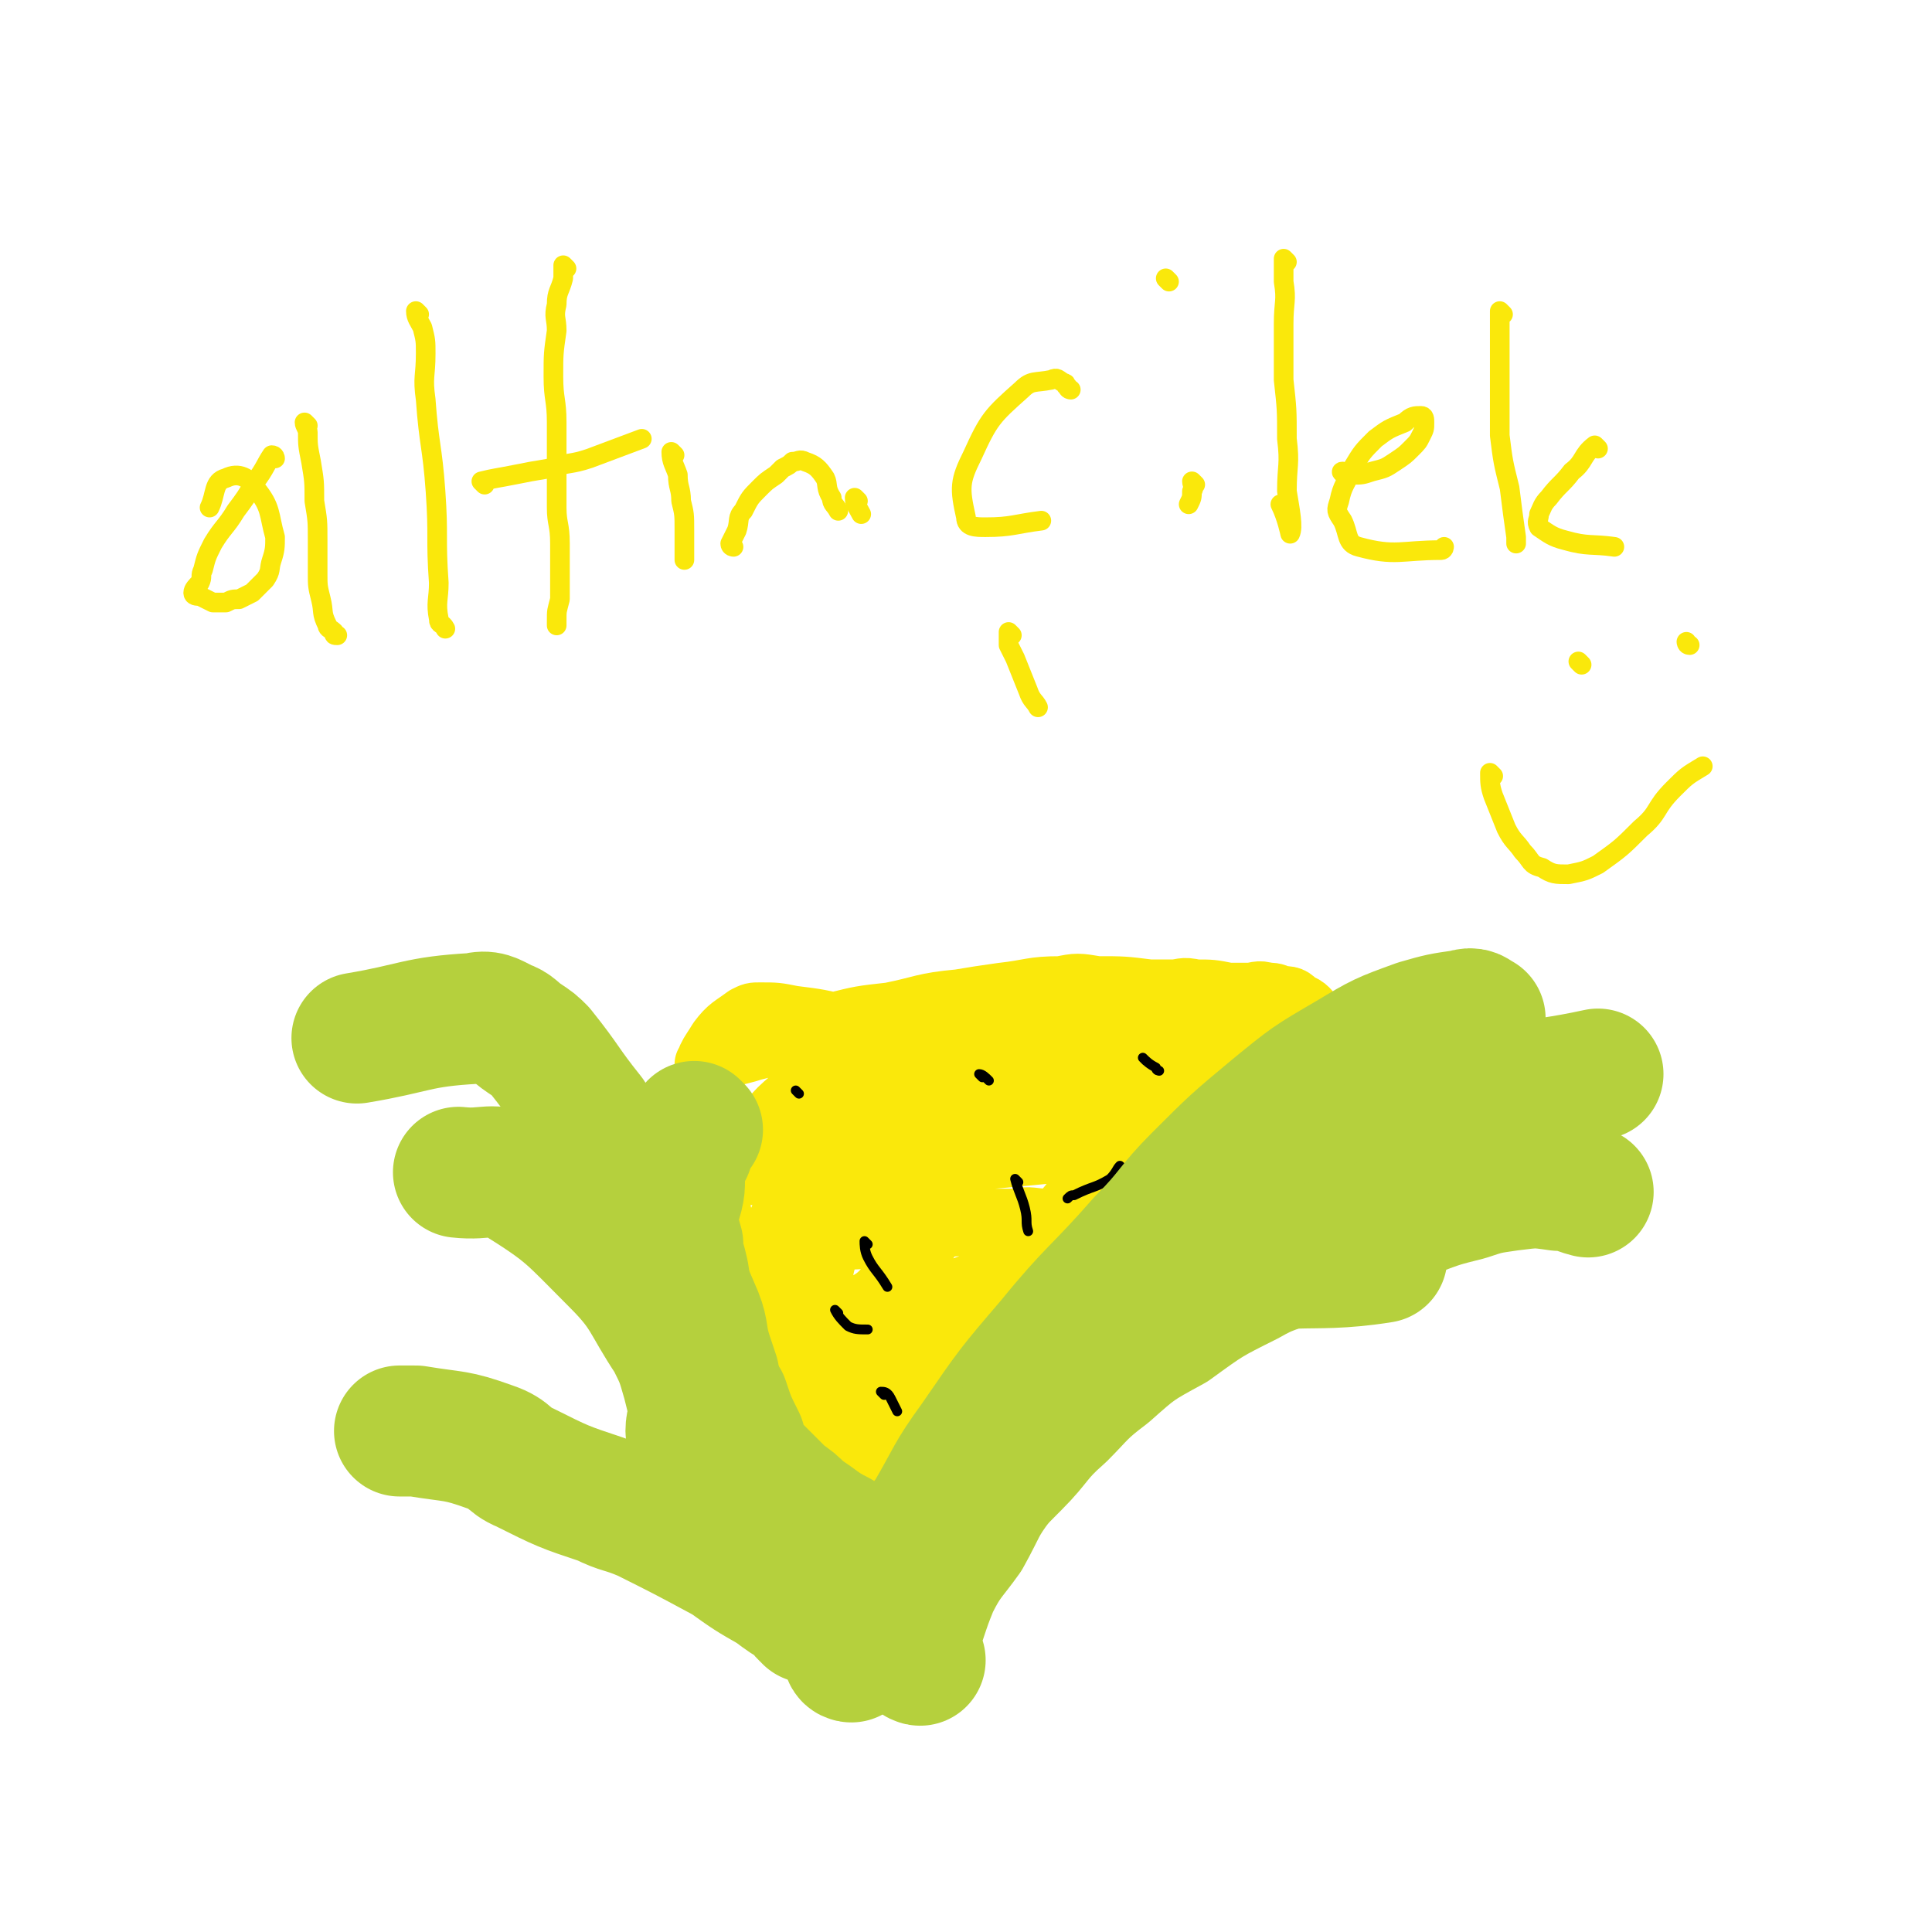 <svg viewBox='0 0 590 590' version='1.1' xmlns='http://www.w3.org/2000/svg' xmlns:xlink='http://www.w3.org/1999/xlink'><g fill='none' stroke='#FAE80B' stroke-width='20' stroke-linecap='round' stroke-linejoin='round'><path d='M217,326c0,0 -1,-1 -1,-1 1,0 2,0 3,-1 2,-1 2,-1 4,-2 3,-1 4,-1 7,-2 4,-1 4,-1 8,-2 4,-2 4,-2 8,-3 4,-2 4,-1 9,-2 8,-2 8,-2 17,-3 10,-2 10,-3 21,-4 6,-1 6,-1 13,-2 9,-1 9,-2 18,-2 5,-1 5,-1 11,0 8,0 8,0 16,1 3,0 3,0 7,0 3,0 3,-1 7,0 5,0 5,0 10,1 3,0 3,0 6,0 3,0 3,-1 6,0 2,0 2,0 4,1 3,0 3,0 5,2 3,1 3,2 5,4 1,1 1,2 1,3 1,2 1,2 1,5 0,4 -1,4 -2,9 -1,4 -1,4 -3,8 -5,8 -6,8 -11,15 -7,9 -7,8 -14,17 -4,6 -4,6 -8,12 -3,6 -3,6 -6,12 -4,5 -3,6 -7,11 -7,9 -8,9 -16,18 -7,8 -7,7 -15,15 -6,6 -6,6 -13,13 -7,7 -7,7 -14,14 -3,3 -2,3 -5,6 -3,3 -3,2 -7,5 -2,2 -2,2 -5,4 -2,1 -2,1 -4,1 -3,0 -4,-1 -7,-2 -2,-2 -2,-2 -4,-4 -3,-4 -3,-5 -6,-9 -2,-4 -2,-4 -4,-8 -3,-8 -3,-7 -7,-15 -3,-7 -3,-7 -6,-13 -4,-8 -4,-7 -7,-15 -4,-10 -4,-10 -7,-20 -2,-6 -2,-6 -3,-12 -2,-10 -3,-10 -4,-20 -1,-7 -1,-7 -1,-14 -1,-9 -2,-9 -1,-18 0,-6 1,-6 4,-11 3,-4 4,-4 8,-7 2,-1 2,-1 4,-1 5,0 5,0 10,1 8,1 8,1 16,3 6,1 6,1 11,3 8,1 8,1 15,2 4,1 4,1 8,1 8,0 8,0 16,0 6,-1 6,-1 13,-1 9,0 9,0 18,1 5,0 5,0 11,1 7,0 7,0 13,1 4,0 4,-1 7,0 3,0 3,0 5,0 1,0 3,1 2,1 -2,1 -3,1 -6,2 -8,1 -8,0 -15,1 -10,0 -10,-1 -21,0 -21,1 -21,1 -42,4 -10,2 -10,2 -20,5 -10,3 -10,3 -19,6 -6,2 -6,2 -11,4 -7,3 -7,3 -14,7 -4,2 -3,2 -7,4 -2,1 -4,1 -4,2 0,1 2,1 4,1 5,-1 5,-1 11,-1 7,-1 7,-1 15,-2 11,-1 11,-1 23,-3 19,-3 18,-3 37,-7 14,-2 14,-2 27,-4 9,-2 9,-2 17,-3 9,-1 9,-1 18,0 3,0 4,0 6,1 1,1 2,3 0,3 -15,4 -17,4 -34,6 -33,4 -33,3 -66,7 -8,1 -8,1 -15,3 -8,2 -8,2 -15,6 -4,2 -4,2 -6,5 -1,2 -2,3 -1,4 1,2 2,3 5,3 13,1 14,1 27,0 9,-1 9,-2 17,-3 11,-1 11,-1 22,-1 5,-1 5,0 10,0 4,1 6,0 8,2 1,0 1,2 0,3 -5,4 -6,4 -13,7 -8,4 -8,4 -16,7 -10,4 -11,3 -21,7 -13,5 -13,5 -25,11 -5,3 -5,3 -8,5 -2,2 -3,2 -2,4 0,1 1,1 3,2 6,2 6,2 12,3 19,2 19,1 38,1 6,1 6,0 13,1 4,1 7,1 8,4 1,2 -1,4 -3,6 -10,8 -10,7 -21,14 -5,3 -5,3 -11,5 -5,3 -5,3 -10,5 -1,1 -1,1 -2,1 -1,0 -1,1 -1,1 2,-5 2,-6 5,-12 6,-13 5,-14 13,-26 14,-23 14,-23 31,-44 11,-15 12,-15 25,-29 8,-9 8,-9 17,-17 3,-3 3,-3 7,-6 5,-3 5,-3 9,-6 1,0 2,-1 2,-1 0,0 1,1 0,2 -2,4 -2,3 -4,7 -6,12 -4,13 -11,24 -17,26 -18,26 -36,51 -9,11 -10,10 -19,22 -8,11 -7,11 -15,23 -2,3 -2,3 -4,7 -1,2 -2,3 -3,4 0,0 0,-2 1,-4 1,-3 2,-3 3,-6 3,-5 2,-6 5,-10 7,-12 8,-11 17,-22 8,-10 8,-10 15,-21 11,-15 10,-16 21,-32 5,-7 5,-7 11,-14 6,-7 6,-7 13,-14 3,-4 3,-4 7,-7 3,-3 3,-2 6,-5 2,-2 1,-2 3,-4 1,-2 2,-2 3,-3 1,-1 2,-2 2,-2 -1,1 -3,2 -4,4 -3,2 -2,3 -5,5 -4,5 -5,4 -9,9 -19,19 -18,20 -37,40 -17,18 -17,18 -34,36 -14,15 -14,15 -28,31 -3,2 -2,3 -5,6 -3,4 -3,4 -8,7 -1,1 -2,1 -2,0 -2,-5 -2,-6 -1,-12 3,-13 4,-13 8,-25 5,-18 8,-17 12,-36 2,-10 0,-11 1,-22 0,-7 0,-7 1,-13 0,-1 0,-2 0,-2 -2,1 -3,1 -5,3 -7,7 -8,6 -14,14 -8,13 -10,14 -13,29 -4,20 -5,23 -1,41 2,9 6,11 13,13 6,2 10,1 12,-5 6,-17 3,-20 4,-39 0,-15 -2,-15 -3,-29 -2,-12 -1,-12 -4,-23 -2,-6 -2,-7 -6,-11 -3,-3 -4,-3 -9,-4 -4,0 -5,0 -8,3 -5,6 -6,7 -7,15 -2,11 -2,12 0,24 3,12 2,14 8,24 2,3 4,3 8,2 8,-4 10,-3 16,-11 11,-14 14,-15 18,-33 3,-16 0,-20 -5,-34 -2,-5 -6,-5 -11,-4 -9,0 -10,2 -19,7 -7,4 -8,4 -14,9 -6,5 -6,6 -10,12 -1,2 -1,4 1,5 5,2 7,0 15,0 '/></g>
<g fill='none' stroke='#000000' stroke-width='3' stroke-linecap='round' stroke-linejoin='round'><path d='M244,334c0,0 -1,-1 -1,-1 '/><path d='M300,329c0,0 -1,-1 -1,-1 1,0 2,1 3,2 '/><path d='M350,324c0,0 -1,-1 -1,-1 1,1 2,2 4,3 0,1 1,1 1,1 '/><path d='M389,332c0,0 -1,-1 -1,-1 '/><path d='M343,357c0,0 -1,-1 -1,-1 -1,1 -1,2 -3,4 -5,3 -5,2 -11,5 -1,0 -1,0 -2,1 '/><path d='M311,361c0,0 -1,-1 -1,-1 1,4 2,5 3,9 1,4 0,4 1,7 '/><path d='M265,380c0,0 -1,-1 -1,-1 0,1 0,3 1,5 2,4 3,4 6,9 '/><path d='M256,401c0,0 -1,-1 -1,-1 1,2 2,3 4,5 2,1 3,1 6,1 '/><path d='M270,426c0,0 -1,-1 -1,-1 1,0 2,0 3,2 1,2 1,2 2,4 0,0 0,0 0,0 '/></g>
<g fill='none' stroke='#B5D03D' stroke-width='40' stroke-linecap='round' stroke-linejoin='round'><path d='M213,345c0,0 -1,-1 -1,-1 -1,2 -1,3 -2,7 -1,2 -1,2 -2,5 -1,5 0,5 -1,9 -1,4 -2,4 -2,7 0,4 1,4 2,8 0,3 0,3 1,6 1,4 1,4 1,8 1,4 1,4 2,8 1,3 2,3 3,6 1,4 1,4 2,7 1,3 1,3 2,6 1,4 1,4 3,7 2,6 2,6 5,12 1,4 1,4 3,7 2,2 2,2 4,4 2,2 2,2 3,3 1,1 1,1 3,3 3,2 3,2 6,5 5,3 5,4 11,7 3,2 4,3 8,4 1,1 1,0 2,1 2,0 2,1 4,2 1,0 1,0 2,-1 1,0 1,0 2,0 '/><path d='M268,493c0,0 -1,-1 -1,-1 0,-1 1,-1 2,-2 2,-3 2,-3 3,-6 2,-5 2,-5 4,-10 4,-6 4,-6 8,-11 7,-12 6,-12 14,-23 11,-16 11,-16 23,-30 13,-16 14,-15 28,-31 9,-9 8,-10 17,-19 11,-11 11,-11 23,-21 11,-9 11,-9 23,-16 10,-6 10,-6 21,-10 7,-2 7,-2 14,-3 3,-1 3,0 5,1 '/><path d='M281,507c0,0 -1,0 -1,-1 -1,-2 -1,-2 -1,-4 1,-4 1,-4 2,-7 2,-6 2,-6 4,-11 4,-8 5,-8 10,-15 5,-9 4,-9 10,-17 6,-7 6,-7 12,-15 6,-6 5,-6 11,-12 8,-9 8,-10 16,-18 7,-7 7,-7 14,-13 15,-12 15,-12 30,-24 10,-7 9,-7 19,-13 17,-10 16,-12 35,-19 22,-8 23,-5 46,-10 '/><path d='M275,504c0,0 -1,0 -1,-1 0,-3 -1,-4 1,-7 1,-5 2,-4 5,-9 3,-6 2,-6 6,-11 3,-5 3,-5 7,-10 8,-10 8,-10 17,-19 7,-7 6,-8 14,-15 6,-6 6,-7 14,-13 9,-8 9,-8 20,-14 11,-8 11,-8 23,-14 7,-4 7,-3 13,-6 12,-5 12,-5 23,-9 7,-3 7,-4 15,-6 8,-3 8,-3 16,-5 6,-2 6,-2 13,-3 8,-1 8,-1 15,0 5,0 5,1 9,2 '/><path d='M260,506c0,0 -1,0 -1,-1 1,-4 2,-5 4,-9 5,-8 5,-9 11,-16 17,-23 15,-25 36,-44 28,-25 28,-28 62,-44 22,-10 25,-4 50,-8 '/><path d='M218,424c0,0 -1,0 -1,-1 0,-2 1,-2 1,-3 -1,-3 -1,-3 -2,-6 -2,-6 -1,-7 -3,-12 -3,-7 -3,-7 -6,-14 -4,-8 -4,-8 -9,-16 -4,-8 -4,-8 -8,-16 -5,-7 -5,-7 -10,-15 -8,-10 -7,-10 -15,-20 -2,-2 -2,-2 -5,-4 -3,-2 -3,-3 -6,-4 -4,-2 -5,-3 -9,-2 -18,1 -18,3 -36,6 '/><path d='M212,438c0,0 -1,0 -1,-1 0,-3 1,-3 1,-7 -1,-4 -1,-4 -2,-8 -2,-7 -2,-7 -5,-13 -8,-12 -7,-14 -17,-24 -14,-14 -14,-15 -30,-25 -8,-4 -9,-1 -18,-2 '/><path d='M247,494c0,0 0,-1 -1,-1 -1,-1 -1,-1 -1,-2 -5,-3 -5,-3 -9,-6 -7,-4 -7,-4 -14,-9 -13,-7 -13,-7 -25,-13 -7,-3 -7,-2 -13,-5 -12,-4 -12,-4 -24,-10 -5,-2 -4,-4 -10,-6 -11,-4 -11,-3 -23,-5 -3,0 -3,0 -5,0 '/></g>
<g fill='none' stroke='#FAE80B' stroke-width='6' stroke-linecap='round' stroke-linejoin='round'><path d='M84,140c0,0 0,-1 -1,-1 -2,3 -2,4 -5,8 -3,5 -3,5 -6,9 -3,5 -4,5 -7,10 -2,4 -2,4 -3,8 -1,2 0,2 -1,4 -1,1 -2,2 -2,3 0,1 1,1 2,1 2,1 2,1 4,2 2,0 2,0 4,0 2,-1 2,-1 4,-1 2,-1 2,-1 4,-2 2,-2 2,-2 4,-4 2,-3 1,-3 2,-6 1,-3 1,-4 1,-7 -2,-7 -1,-9 -6,-15 -2,-3 -5,-5 -9,-3 -4,1 -3,5 -5,9 '/><path d='M94,130c0,0 -1,-1 -1,-1 0,1 1,2 1,3 0,4 0,4 1,9 1,6 1,6 1,12 1,6 1,6 1,12 0,5 0,5 0,10 0,4 0,4 1,8 1,4 0,4 2,8 0,1 1,1 2,2 0,1 0,1 1,1 '/><path d='M128,96c0,0 -1,-1 -1,-1 0,2 1,3 2,5 1,4 1,4 1,8 0,7 -1,7 0,14 1,14 2,14 3,28 1,14 0,14 1,28 0,5 -1,6 0,11 0,2 1,1 2,3 '/><path d='M173,82c0,0 -1,-1 -1,-1 0,1 0,2 0,4 -1,4 -2,4 -2,8 -1,4 0,4 0,8 -1,7 -1,7 -1,14 0,7 1,7 1,14 0,6 0,6 0,13 0,6 0,6 0,13 0,5 1,5 1,11 0,3 0,3 0,7 0,3 0,3 0,6 0,2 0,2 0,4 -1,4 -1,3 -1,7 0,0 0,0 0,1 '/><path d='M148,148c0,0 -1,-1 -1,-1 4,-1 5,-1 10,-2 5,-1 5,-1 11,-2 6,-2 6,-1 12,-3 8,-3 8,-3 16,-6 '/><path d='M206,139c0,0 -1,-1 -1,-1 0,3 1,4 2,7 0,4 1,4 1,8 1,4 1,4 1,9 0,4 0,4 0,9 '/><path d='M224,167c0,0 -1,0 -1,-1 1,-2 1,-2 2,-4 1,-3 0,-4 2,-6 2,-4 2,-4 5,-7 2,-2 2,-2 5,-4 1,-1 1,-1 2,-2 2,-1 2,-1 3,-2 2,0 2,-1 4,0 3,1 4,2 6,5 1,2 0,3 2,6 0,2 1,2 2,4 '/><path d='M327,119c0,0 -1,0 -1,-1 -1,0 0,-1 -1,-1 -2,-1 -2,-2 -4,-1 -5,1 -6,0 -9,3 -9,8 -10,9 -15,20 -4,8 -4,10 -2,19 0,3 3,3 6,3 8,0 9,-1 17,-2 '/><path d='M309,194c0,0 -1,-1 -1,-1 0,1 0,2 0,4 1,2 1,2 2,4 2,5 2,5 4,10 1,3 2,3 3,5 '/><path d='M365,148c0,0 -1,-1 -1,-1 0,1 1,2 0,3 0,2 0,2 -1,4 '/><path d='M357,86c0,0 -1,-1 -1,-1 '/><path d='M393,80c0,0 -1,-1 -1,-1 0,3 0,4 0,7 1,6 0,6 0,13 0,8 0,8 0,17 1,9 1,9 1,18 1,8 0,8 0,16 1,6 2,11 1,13 0,0 -1,-5 -3,-9 '/><path d='M411,145c0,0 -2,-1 -1,-1 0,0 1,1 3,1 3,0 3,0 6,-1 4,-1 4,-1 7,-3 3,-2 3,-2 5,-4 2,-2 2,-2 3,-4 1,-2 1,-2 1,-4 0,-1 0,-2 -1,-2 -2,0 -3,0 -5,2 -5,2 -5,2 -9,5 -4,4 -4,4 -7,9 -2,5 -3,5 -4,10 -1,3 -1,3 1,6 2,4 1,7 5,8 11,3 13,1 25,1 1,0 1,-1 1,-1 '/><path d='M459,96c0,0 -1,-1 -1,-1 0,3 0,4 0,7 0,8 0,8 0,16 0,7 0,7 0,15 1,8 1,8 3,16 1,8 1,8 2,15 0,1 0,1 0,2 '/><path d='M488,137c0,0 -1,-1 -1,-1 -4,3 -3,5 -7,8 -3,4 -4,4 -7,8 -2,2 -2,3 -3,5 0,2 -1,2 0,4 3,2 4,3 8,4 7,2 8,1 15,2 '/><path d='M456,237c0,0 -1,-1 -1,-1 0,3 0,4 1,7 2,5 2,5 4,10 2,4 3,4 5,7 3,3 2,4 6,5 3,2 4,2 8,2 5,-1 5,-1 9,-3 7,-5 7,-5 13,-11 6,-5 4,-6 10,-12 4,-4 4,-4 9,-7 '/><path d='M483,203c0,0 -1,-1 -1,-1 '/><path d='M516,197c-1,0 -1,-1 -1,-1 '/><path d='M262,153c0,0 -1,-1 -1,-1 0,2 1,3 2,5 '/></g>
</svg>